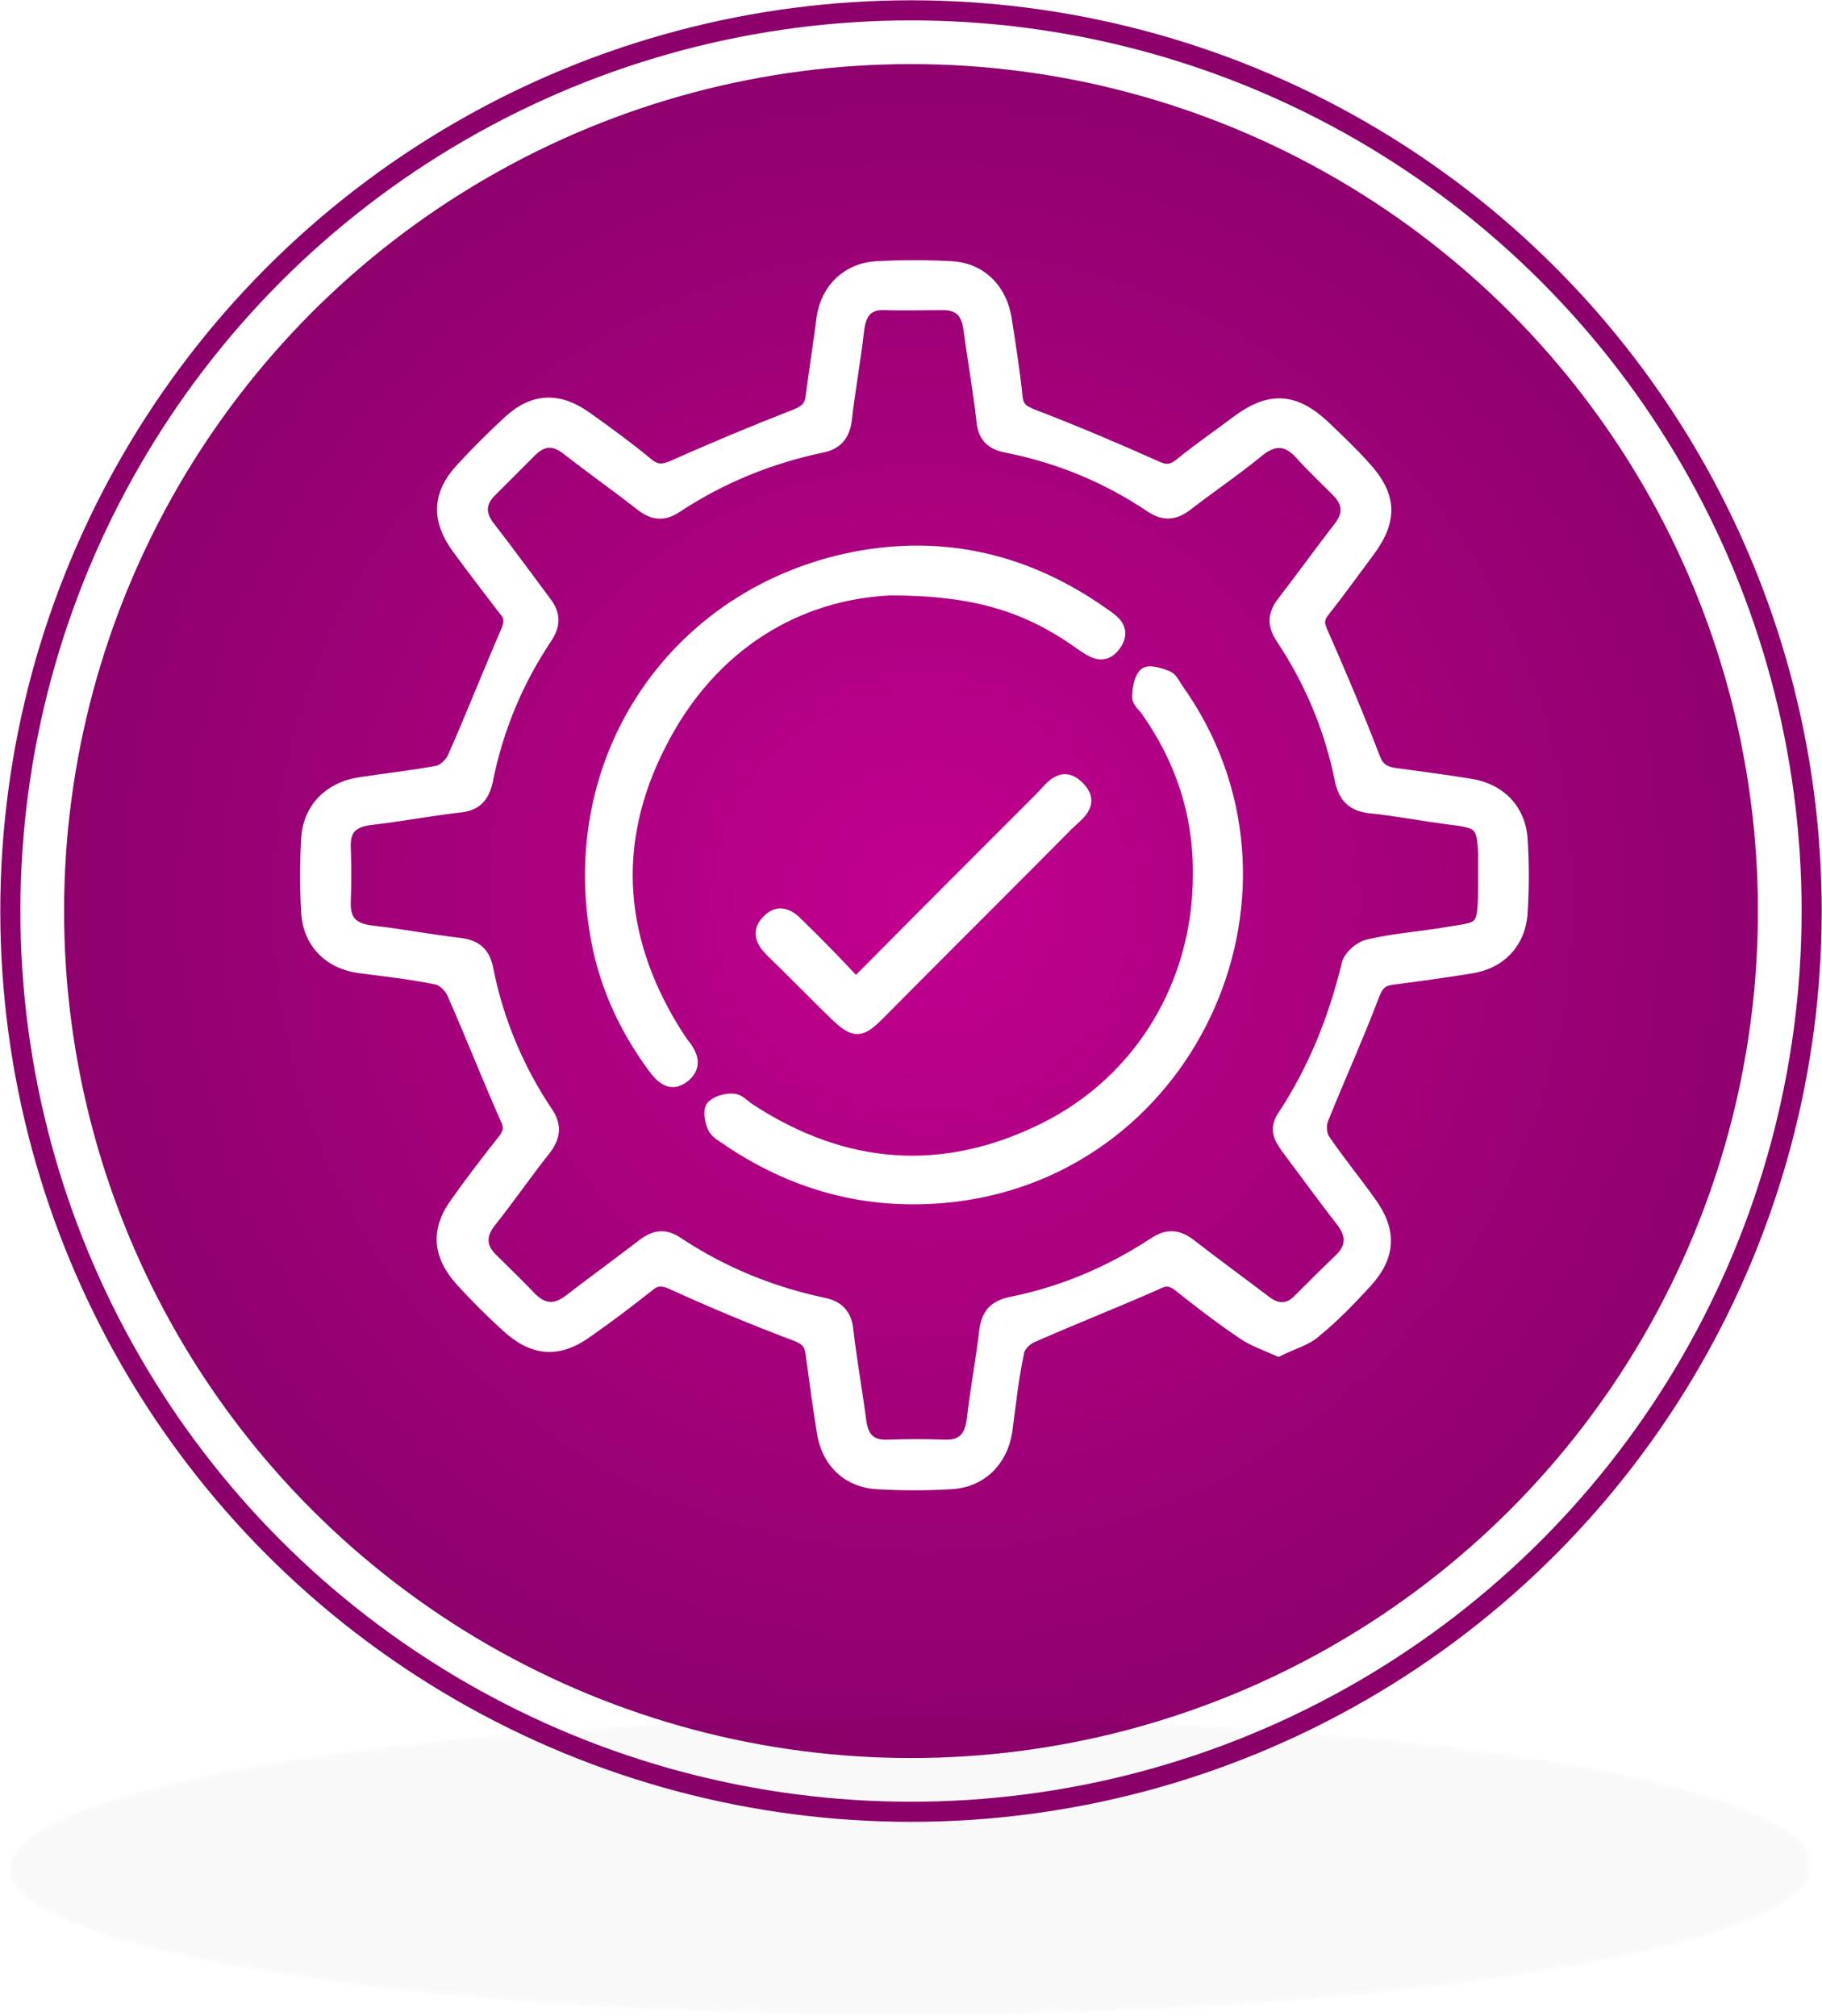 <?xml version="1.0" encoding="utf-8"?>
<!-- Generator: Adobe Illustrator 27.0.0, SVG Export Plug-In . SVG Version: 6.00 Build 0)  -->
<svg version="1.1" id="Capa_1" xmlns="http://www.w3.org/2000/svg" xmlns:xlink="http://www.w3.org/1999/xlink" x="0px" y="0px"
	 viewBox="0 0 264.4 292.5" style="enable-background:new 0 0 264.4 292.5;" xml:space="preserve">
<style type="text/css">
	.st0{fill:#8D006C;}
	.st1{fill:none;stroke:#8D006C;stroke-width:2.916;stroke-miterlimit:10;}
	.st2{fill:url(#SVGID_1_);}
	.st3{filter:url(#Adobe_OpacityMaskFilter);}
	.st4{fill:url(#XMLID_00000111882669026360875360000013843448841770468231_);}
	.st5{opacity:0.16;mask:url(#XMLID_00000101085083558820925130000000935038007946987394_);fill:#120D14;}
	.st6{fill:#FFFFFF;stroke:#FFFFFF;stroke-width:2;stroke-miterlimit:10;}
</style>
<g>
	<g>
		<g>
			<circle class="st0" cx="132.2" cy="132.2" r="122.9"/>
			<circle class="st1" cx="132.2" cy="132.2" r="130.7"/>
			<radialGradient id="SVGID_1_" cx="133.864" cy="130.779" r="127.166" gradientUnits="userSpaceOnUse">
				<stop  offset="0" style="stop-color:#C2008F"/>
				<stop  offset="1" style="stop-color:#8D006C"/>
			</radialGradient>
			<path class="st2" d="M119,254.1C51.7,246.9,3,186.3,10.3,119C17.5,51.6,78.1,2.9,145.4,10.2c67.4,7.3,116.1,67.8,108.8,135.2
				C246.9,212.7,186.4,261.4,119,254.1z"/>
		</g>
		<defs>
			<filter id="Adobe_OpacityMaskFilter" filterUnits="userSpaceOnUse" x="1.4" y="249.3" width="261.6" height="43.2">
				<feColorMatrix  type="matrix" values="1 0 0 0 0  0 1 0 0 0  0 0 1 0 0  0 0 0 1 0"/>
			</filter>
		</defs>
		
			<mask maskUnits="userSpaceOnUse" x="1.4" y="249.3" width="261.6" height="43.2" id="XMLID_00000173841044143914540050000013614258667137208469_">
			<g id="XMLID_00000081610592937564727950000016589981257878331047_" class="st3">
				
					<radialGradient id="XMLID_00000099634581829498311600000013260279150179277444_" cx="-1366.265" cy="-3670.916" r="108.058" gradientTransform="matrix(-1.211 6.083841e-04 8.822488e-03 -0.2 -1489.675 -461.307)" gradientUnits="userSpaceOnUse">
					<stop  offset="0" style="stop-color:#FFFFFF"/>
					<stop  offset="9.125876e-02" style="stop-color:#DEDEDF"/>
					<stop  offset="0.279" style="stop-color:#A19FA2"/>
					<stop  offset="0.458" style="stop-color:#6E6B6F"/>
					<stop  offset="0.624" style="stop-color:#464248"/>
					<stop  offset="0.775" style="stop-color:#2A252B"/>
					<stop  offset="0.905" style="stop-color:#18131A"/>
					<stop  offset="1" style="stop-color:#120D14"/>
				</radialGradient>
				
					<path id="XMLID_00000031178301325601847930000008380973115665037443_" style="fill:url(#XMLID_00000099634581829498311600000013260279150179277444_);" d="
					M1.4,271C2,259,61,249.3,133.3,249.3c72.2,0,130.3,9.6,129.7,21.5c-0.3,11.9-59.4,21.6-131.7,21.6C58.9,292.5,0.7,282.9,1.4,271
					z"/>
			</g>
		</mask>
		
			<path id="XMLID_318_" style="opacity:0.16;mask:url(#XMLID_00000173841044143914540050000013614258667137208469_);fill:#120D14;" d="
			M1.4,271C2,259,61,249.3,133.3,249.3c72.2,0,130.3,9.6,129.7,21.5c-0.3,11.9-59.4,21.6-131.7,21.6C58.9,292.5,0.7,282.9,1.4,271z"
			/>
	</g>
	<g>
		<path class="st6" d="M185.5,195.8c-2-0.9-3.8-1.5-5.3-2.6c-3.1-2.1-6.1-4.4-9.1-6.8c-1.2-0.9-2.1-0.9-3.4-0.2
			c-5.9,2.6-12,5-17.9,7.6c-1,0.4-2.1,1.5-2.2,2.5c-0.8,3.8-1.2,7.6-1.7,11.4c-0.7,4.3-3.7,7.2-8,7.4c-3.5,0.2-7,0.2-10.5,0
			c-4.3-0.2-7.3-3.1-7.9-7.5c-0.6-3.7-1.1-7.5-1.6-11.2c-0.2-1.5-0.8-2.2-2.4-2.8c-6.1-2.3-12.1-4.8-18-7.5
			c-1.4-0.6-2.3-0.6-3.4,0.3c-2.9,2.3-5.8,4.5-8.8,6.6c-4.2,3.1-7.8,2.9-11.7-0.7c-2.3-2.1-4.5-4.3-6.6-6.6
			c-3.3-3.7-3.5-7.3-0.6-11.2c2.2-3.1,4.5-6.1,6.8-9c0.9-1.2,1-2,0.3-3.4c-2.6-5.9-5-12-7.6-17.9c-0.4-1-1.5-2.1-2.4-2.3
			c-3.8-0.8-7.6-1.2-11.4-1.7c-4.3-0.6-7.2-3.6-7.4-7.9c-0.2-3.5-0.2-7,0-10.5c0.2-4.3,3.1-7.3,7.4-8c3.8-0.6,7.7-1,11.4-1.7
			c1-0.2,2.1-1.3,2.5-2.3c2.6-5.9,5-12,7.6-18c0.6-1.4,0.7-2.3-0.3-3.4c-2.3-3-4.6-6-6.8-9c-2.9-4-2.8-7.6,0.5-11.2
			c2.2-2.4,4.6-4.8,7-7c3.5-3.2,7.1-3.3,11-0.5c3.1,2.2,6.1,4.4,9,6.8c1.3,1,2.2,0.9,3.7,0.3c5.8-2.6,11.8-5.1,17.7-7.4
			c1.5-0.6,2.3-1.2,2.5-2.8c0.5-3.8,1.1-7.6,1.6-11.5c0.6-4.1,3.6-7,7.8-7.2c3.6-0.2,7.2-0.2,10.7,0c4.2,0.2,7.1,3.1,7.8,7.3
			c0.6,3.8,1.2,7.6,1.6,11.5c0.2,1.6,1,2.1,2.5,2.7c6,2.3,11.9,4.8,17.7,7.4c1.5,0.7,2.4,0.7,3.7-0.3c2.7-2.2,5.6-4.2,8.4-6.3
			c4.6-3.4,8.1-3.2,12.3,0.7c2,1.9,4,3.8,5.8,5.8c4,4.3,4.1,7.8,0.5,12.5c-2.1,2.8-4.1,5.6-6.3,8.4c-1,1.2-0.8,2.1-0.2,3.4
			c2.6,5.9,5.1,11.8,7.4,17.8c0.6,1.7,1.4,2.3,3,2.6c3.7,0.5,7.5,1,11.2,1.6c4.3,0.7,7.1,3.7,7.3,8c0.2,3.4,0.2,6.8,0,10.2
			c-0.2,4.5-3.1,7.5-7.5,8.1c-3.7,0.6-7.4,1.1-11.2,1.6c-1.6,0.2-2.2,0.9-2.8,2.4c-2.3,6.1-5,12-7.4,18c-0.4,0.9-0.3,2.3,0.2,3.1
			c2.1,3.1,4.5,6,6.7,9.1c3,4.1,2.9,7.7-0.6,11.5c-2.3,2.5-4.7,5-7.3,7.1C189.5,194.3,187.5,194.8,185.5,195.8z M215.5,127.1
			c0-1.1,0-2.2,0-3.3c-0.2-4.2-0.7-4.6-4.8-5.1c-4-0.5-8-1.3-12-1.7c-2.4-0.3-3.5-1.5-4-3.8c-1.5-7.5-4.4-14.4-8.6-20.7
			c-1.3-2-1.1-3.4,0.3-5.2c2.7-3.5,5.3-7.1,8-10.6c1.6-2,1.5-3.8-0.3-5.6c-1.8-1.8-3.7-3.6-5.4-5.5c-1.9-2-3.8-2.1-6-0.4
			c-3.4,2.8-7.1,5.3-10.6,8c-1.7,1.3-3.2,1.4-5,0.2c-6.4-4.3-13.4-7.2-21-8.7c-2.1-0.4-3.2-1.4-3.4-3.6c-0.5-4.5-1.3-8.9-1.9-13.4
			c-0.3-2.3-1.4-3.7-3.9-3.7c-2.8,0-5.7,0.1-8.5,0c-2.7-0.1-3.7,1.4-4,3.9c-0.5,4.4-1.3,8.7-1.8,13.1c-0.3,2.1-1.3,3.3-3.4,3.7
			c-7.6,1.6-14.7,4.5-21.2,8.8c-1.7,1.1-3.1,1-4.7-0.2c-3.6-2.8-7.4-5.5-11-8.3c-1.8-1.4-3.5-1.4-5.2,0.2c-2,2-4,4-6,6
			c-1.7,1.7-1.7,3.5-0.2,5.4c2.8,3.6,5.4,7.2,8.1,10.8c1.3,1.7,1.4,3.1,0.2,5c-4.3,6.4-7.2,13.4-8.7,21c-0.5,2.2-1.6,3.3-3.8,3.5
			c-4.3,0.5-8.5,1.3-12.8,1.8c-2.6,0.3-4.1,1.3-4,4.2c0.1,2.7,0.1,5.3,0,8c-0.1,2.9,1.3,4.1,4.1,4.4c4.3,0.5,8.5,1.3,12.8,1.8
			c2.3,0.3,3.4,1.4,3.8,3.6c1.5,7.5,4.4,14.4,8.6,20.7c1.4,2,1.1,3.6-0.3,5.4c-2.7,3.4-5.1,6.9-7.8,10.3c-1.7,2.1-1.6,4,0.3,5.8
			c1.8,1.8,3.7,3.6,5.5,5.5c1.9,1.9,3.7,2,5.8,0.4c3.5-2.7,7.1-5.3,10.6-8c1.7-1.3,3.1-1.6,5-0.3c6.5,4.3,13.6,7.2,21.2,8.8
			c1.9,0.4,3,1.4,3.3,3.4c0.5,4.5,1.3,8.9,1.9,13.4c0.3,2.5,1.4,3.9,4.1,3.8c2.8-0.1,5.5-0.1,8.3,0c2.8,0.1,3.9-1.4,4.2-4
			c0.5-4.3,1.3-8.5,1.8-12.8c0.3-2.3,1.3-3.4,3.5-3.9c7.6-1.5,14.6-4.5,21-8.7c1.8-1.2,3.3-1.1,5,0.2c3.6,2.8,7.3,5.5,11,8.3
			c1.7,1.3,3.4,1.3,4.9-0.2c2-2,4-4,6.1-6c1.8-1.8,1.8-3.6,0.3-5.6c-2.8-3.6-5.4-7.2-8.1-10.8c-1-1.4-1.6-2.6-0.5-4.3
			c4.5-6.8,7.5-14.3,9.4-22.2c0.3-1.1,1.8-2.4,2.9-2.6c3.4-0.8,6.9-1.1,10.3-1.6C215.4,134.5,215.5,135.8,215.5,127.1z"/>
		<path class="st6" d="M129.2,85.4c-13.2,0.6-26,7.7-33.5,22.5c-7.5,14.6-6.2,29.1,2.8,42.9c0.2,0.2,0.3,0.5,0.5,0.7
			c1.2,1.5,2,3.1,0.2,4.6c-1.9,1.5-3.2,0.1-4.3-1.4c-4.4-6-7.3-12.6-8.4-19.9c-4-25.6,12-48.6,37.3-53.7c13.2-2.6,25.3,0.3,36.3,8.1
			c1.5,1,3.1,2.2,1.6,4.3c-1.5,2.1-3.1,1-4.7-0.1C149.2,87.8,141.5,85.4,129.2,85.4z"/>
		<path class="st6" d="M174.1,127c0.1-8.8-2.5-16.8-7.6-24c-0.4-0.6-1.2-1.2-1.2-1.8c0-1.1,0.2-2.6,0.9-3.3c0.5-0.5,2.1,0,3.1,0.4
			c0.6,0.2,1,1.1,1.4,1.7c20.5,28.6,2.6,69.2-32.2,73.4c-11.8,1.4-22.6-1.3-32.5-7.9c-0.8-0.6-1.9-1.1-2.3-1.9
			c-0.4-0.8-0.7-2.3-0.3-2.9c0.6-0.7,2-1.1,3-1c0.8,0,1.5,0.9,2.3,1.4c13.8,9,28.2,10.1,42.9,2.8C165.7,156.9,174.1,142.7,174.1,127
			z"/>
		<path class="st6" d="M124.2,142.9c9.3-9.4,18.1-18.2,26.9-27c1.5-1.5,3-4,5.4-1.5c2.2,2.3-0.3,3.8-1.7,5.2
			c-9.1,9.2-18.3,18.3-27.4,27.5c-2.6,2.6-3.4,2.6-6.1,0c-3.1-3-6.1-6.1-9.2-9.1c-1.3-1.3-2.2-2.7-0.6-4.3c1.5-1.6,3-0.8,4.3,0.6
			C118.5,136.9,121.2,139.7,124.2,142.9z"/>
	</g>
</g>
</svg>
